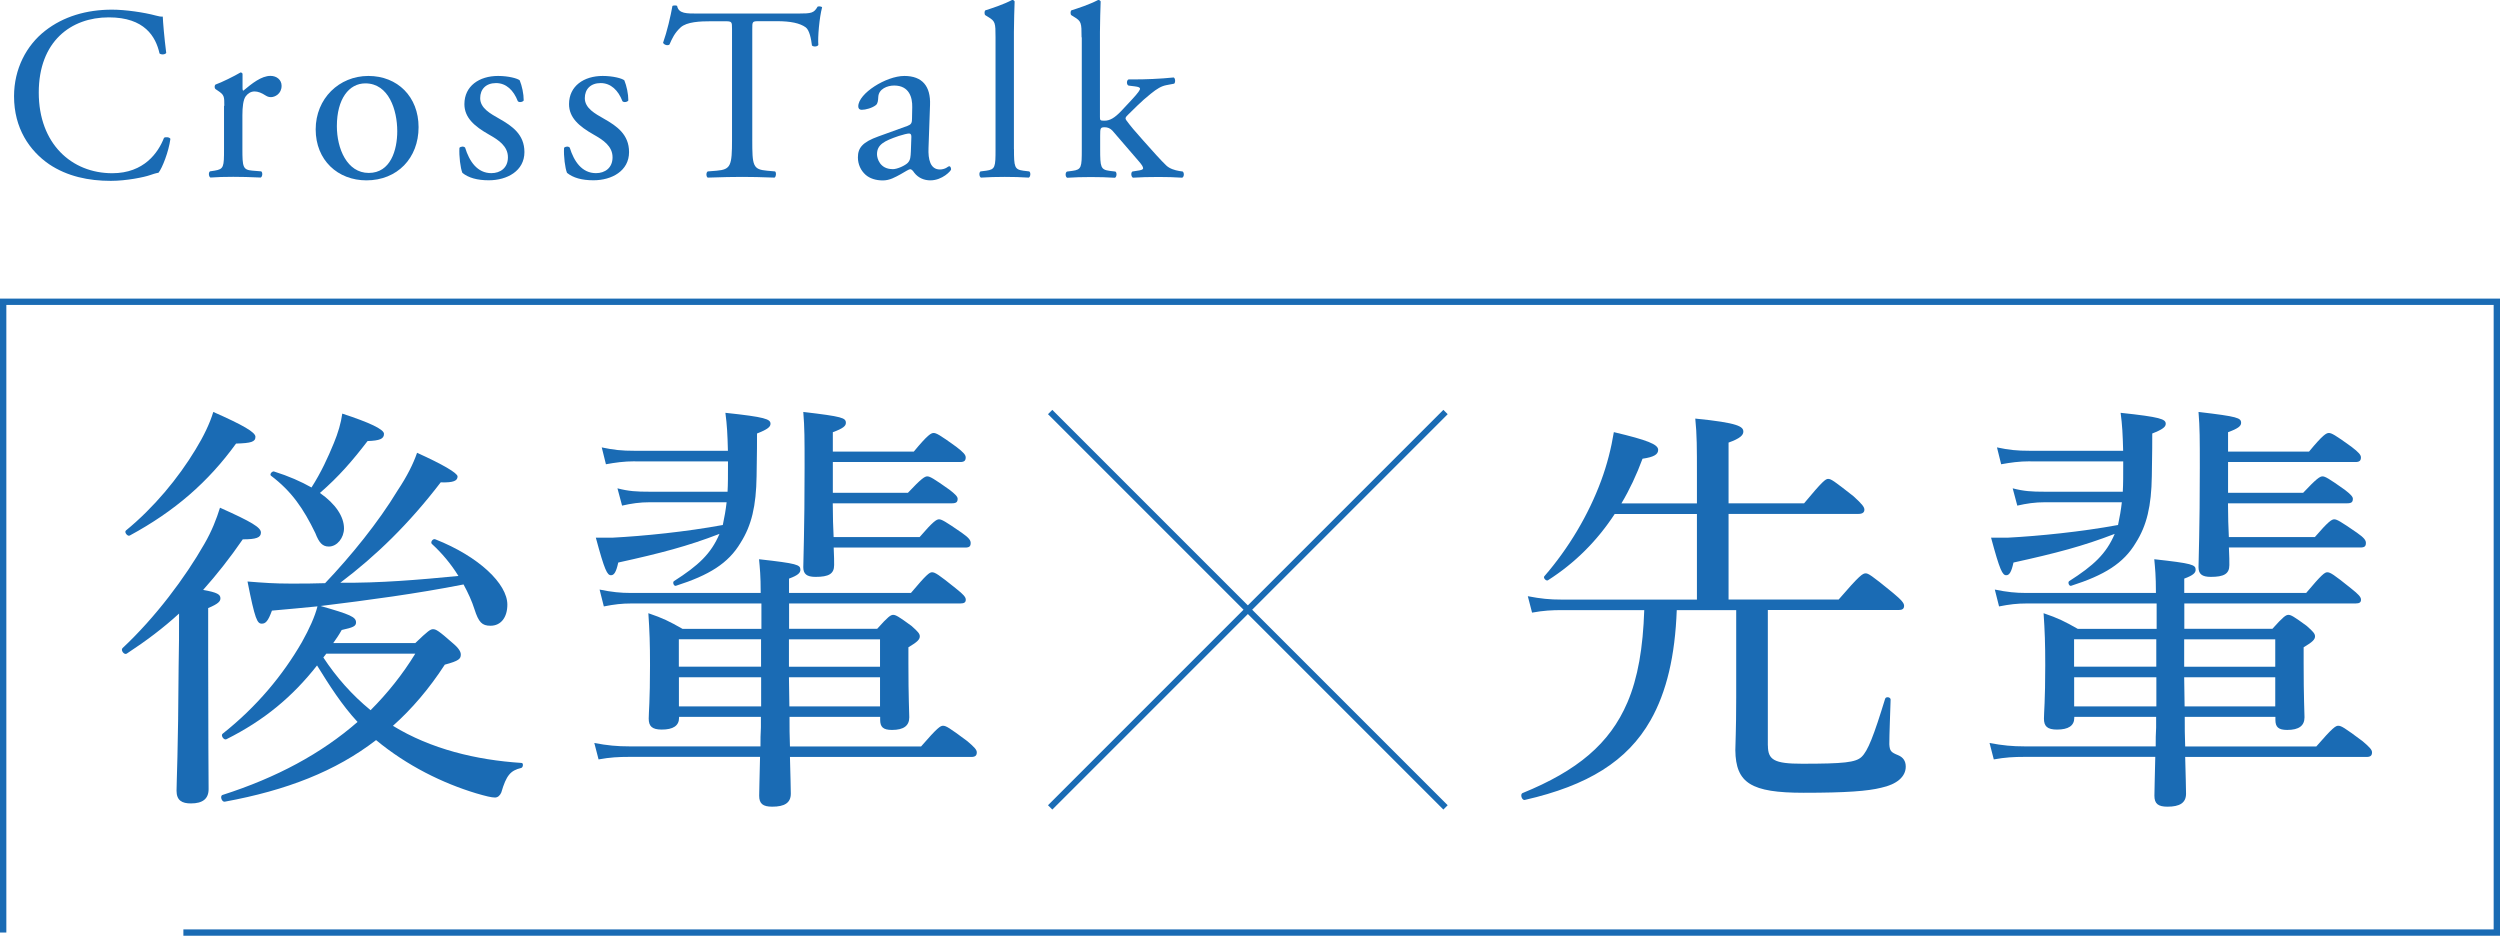 <?xml version="1.0" encoding="UTF-8"?>
<svg id="_レイヤー_2" data-name="レイヤー 2" xmlns="http://www.w3.org/2000/svg" viewBox="0 0 346.95 129.86">
  <defs>
    <style>
      .cls-1 {
        stroke-width: .88px;
      }

      .cls-1, .cls-2 {
        fill: none;
        stroke: #1a6bb4;
        stroke-miterlimit: 10;
      }

      .cls-2 {
        stroke-width: .85px;
      }

      .cls-3 {
        fill: #1a6bb4;
      }
    </style>
  </defs>
  <g id="_レイヤー_1-2" data-name="レイヤー 1">
    <g>
      <g>
        <path class="cls-3" d="M6.28,4.26c2.51-1.96,5.7-2.92,9.27-2.92,1.85,0,4.46.38,6.08.82.41.1.65.17.96.14.03.79.21,2.95.48,5.05-.17.24-.69.27-.93.07-.52-2.33-2.06-5.01-7.04-5.01-5.25,0-9.72,3.33-9.72,10.44s4.57,11.19,10.2,11.19c4.43,0,6.39-2.88,7.18-4.91.24-.17.76-.1.89.14-.24,1.79-1.13,4.05-1.65,4.7-.41.07-.82.21-1.2.34-.76.27-3.23.79-5.42.79-3.09,0-6.04-.62-8.55-2.3-2.75-1.89-4.88-5.01-4.88-9.44,0-3.81,1.72-7.07,4.33-9.1Z"/>
        <path class="cls-3" d="M31.13,14.69c0-1.34,0-1.51-.93-2.13l-.31-.21c-.14-.14-.14-.51.03-.62.79-.27,2.61-1.17,3.47-1.68.17.03.27.1.27.24v1.99c0,.17.03.27.1.31,1.2-1,2.51-2.06,3.78-2.06.86,0,1.54.55,1.54,1.37,0,1.13-.93,1.58-1.48,1.58-.34,0-.52-.1-.76-.24-.52-.34-1.03-.55-1.51-.55-.55,0-.96.31-1.24.69-.34.48-.45,1.48-.45,2.64v4.67c0,2.47.07,2.88,1.37,2.99l1.24.1c.24.17.17.76-.07.86-1.61-.07-2.61-.1-3.81-.1s-2.27.03-3.16.1c-.24-.1-.31-.69-.07-.86l.65-.1c1.27-.21,1.3-.51,1.3-2.99v-6.01Z"/>
        <path class="cls-3" d="M58.09,17.65c0,4.29-2.95,7.38-7.24,7.38-3.95,0-7.04-2.78-7.04-7.07s3.26-7.42,7.31-7.42,6.97,2.88,6.97,7.11ZM50.7,11.57c-2.27,0-3.95,2.16-3.95,5.94,0,3.12,1.41,6.49,4.43,6.49s3.95-3.16,3.95-5.8c0-2.92-1.17-6.63-4.43-6.63Z"/>
        <path class="cls-3" d="M72.13,11.16c.31.76.55,1.85.55,2.78-.14.24-.65.31-.82.1-.58-1.51-1.61-2.51-3.02-2.51s-2.2.86-2.2,2.09c0,1.41,1.44,2.16,2.64,2.85,1.82,1.03,3.5,2.2,3.5,4.64,0,2.61-2.4,3.91-4.94,3.91-1.61,0-2.82-.34-3.67-1.03-.27-.65-.48-2.33-.41-3.47.17-.21.62-.24.79-.03.58,1.89,1.68,3.54,3.64,3.54,1.24,0,2.3-.72,2.3-2.2,0-1.58-1.37-2.44-2.64-3.16-1.99-1.13-3.4-2.33-3.4-4.22,0-2.51,2.06-3.91,4.67-3.91,1.44,0,2.71.34,3.02.62Z"/>
        <path class="cls-3" d="M86.65,11.16c.31.76.55,1.85.55,2.78-.14.24-.65.31-.82.1-.58-1.51-1.61-2.51-3.02-2.51s-2.2.86-2.2,2.09c0,1.41,1.44,2.16,2.64,2.85,1.82,1.03,3.5,2.2,3.5,4.64,0,2.61-2.4,3.91-4.94,3.91-1.61,0-2.82-.34-3.67-1.03-.27-.65-.48-2.33-.41-3.47.17-.21.62-.24.79-.03.58,1.89,1.68,3.54,3.64,3.54,1.24,0,2.3-.72,2.3-2.2,0-1.58-1.37-2.44-2.64-3.16-1.99-1.13-3.4-2.33-3.4-4.22,0-2.51,2.06-3.91,4.67-3.91,1.44,0,2.71.34,3.02.62Z"/>
        <path class="cls-3" d="M104.4,19.4c0,3.6.07,4.12,2.06,4.29l1.1.1c.21.14.14.76-.07.86-1.96-.07-3.12-.1-4.5-.1s-2.57.03-4.77.1c-.21-.1-.27-.69,0-.86l1.24-.1c1.96-.17,2.13-.69,2.13-4.29V4.05c0-1.06,0-1.1-1.03-1.1h-1.89c-1.48,0-3.36.07-4.22.86-.82.76-1.17,1.51-1.54,2.37-.27.21-.76.03-.89-.24.55-1.54,1.06-3.74,1.3-5.12.1-.07.55-.1.65,0,.21,1.1,1.34,1.06,2.92,1.06h13.9c1.85,0,2.16-.07,2.68-.96.17-.07.55-.03.62.1-.38,1.41-.62,4.19-.52,5.22-.14.27-.72.27-.89.07-.1-.86-.34-2.13-.86-2.51-.79-.58-2.09-.86-3.98-.86h-2.44c-1.03,0-1,.03-1,1.17v15.28Z"/>
        <path class="cls-3" d="M125.99,17.44c.52-.17.58-.48.58-1l.03-1.58c.03-1.27-.38-2.99-2.51-2.99-.96,0-2.13.48-2.2,1.55-.03.55-.07.96-.34,1.17-.52.41-1.44.65-1.96.65-.31,0-.48-.17-.48-.48,0-1.79,3.88-4.22,6.39-4.22s3.67,1.44,3.57,4.02l-.21,5.97c-.07,1.58.24,2.99,1.58,2.99.34,0,.65-.1.86-.21.17-.1.34-.24.45-.24.14,0,.24.21.24.45,0,.17-1.2,1.51-2.88,1.51-.82,0-1.65-.31-2.23-1.06-.14-.21-.34-.48-.55-.48-.24,0-.65.31-1.34.69-.76.41-1.51.86-2.47.86s-1.82-.27-2.4-.79c-.65-.58-1.06-1.44-1.06-2.4,0-1.34.65-2.13,2.85-2.92l4.09-1.48ZM123.87,23.48c.69,0,1.75-.52,2.09-.86.41-.41.41-.89.45-1.61l.07-2.03c0-.38-.14-.45-.34-.45s-.79.14-1.41.34c-2.03.69-3.02,1.2-3.02,2.54,0,.58.41,2.06,2.16,2.06Z"/>
        <path class="cls-3" d="M140.72,20.7c0,2.47.07,2.82,1.3,2.99l.82.1c.24.17.17.76-.07.86-1.13-.07-2.13-.1-3.33-.1s-2.27.03-3.3.1c-.24-.1-.31-.69-.07-.86l.79-.1c1.27-.17,1.3-.51,1.3-2.99V5.18c0-2.03-.03-2.23-1.06-2.85l-.34-.21c-.17-.1-.17-.58,0-.69.86-.27,2.47-.79,3.71-1.44.14,0,.27.07.34.21-.03,1.03-.1,2.75-.1,4.26v16.24Z"/>
        <path class="cls-3" d="M150.1,5.18c0-2.03-.03-2.23-1.06-2.85l-.34-.21c-.17-.1-.17-.58,0-.69.86-.27,2.47-.79,3.71-1.44.14,0,.27.07.34.21-.03,1.03-.1,2.75-.1,4.26v11.78c0,.45.03.51.62.51.76,0,1.41-.38,2.33-1.34l1.41-1.51c.96-1.03,1.2-1.41,1.2-1.58s-.17-.27-.76-.34l-.82-.1c-.31-.1-.31-.76,0-.86h.79c1.51,0,3.54-.07,5.46-.27.24.1.27.69.07.86l-1.1.21c-.69.14-1.27.48-2.16,1.2-1.34,1.06-2.51,2.3-3.12,2.88-.41.38-.45.55-.24.82.58.79,1.13,1.44,2.3,2.75,1.34,1.51,2.54,2.85,3.23,3.5.48.45,1.17.65,1.79.76l.48.07c.24.17.21.76-.07.86-1-.07-2.16-.1-3.26-.1-1.37,0-2.58.03-3.57.1-.27-.14-.31-.72-.07-.86l.62-.1c.52-.07.86-.14.86-.34s-.14-.45-.58-.96l-3.67-4.26c-.31-.34-.69-.48-1.06-.48-.62,0-.65.1-.65,1.17v1.89c0,2.47.07,2.82,1.3,2.99l.82.1c.24.17.17.76-.07.86-1.13-.07-2.13-.1-3.33-.1s-2.27.03-3.3.1c-.24-.1-.31-.69-.03-.86l.76-.1c1.27-.17,1.3-.51,1.3-2.99V5.18Z"/>
      </g>
      <g>
        <g>
          <path class="cls-3" d="M28.89,91.07c0,11.18.06,16.74.06,18.44,0,1.35-.82,1.99-2.46,1.99-1.23,0-1.99-.41-1.99-1.76,0-1.23.23-5.44.29-17.27.06-2.4.06-4.86.06-7.32-2.17,1.99-4.57,3.8-7.26,5.56-.35.23-.88-.47-.59-.76,4.57-4.27,8.72-9.83,11.36-14.46,1.05-1.81,1.7-3.51,2.17-5.03,4.45,1.99,5.68,2.75,5.68,3.45s-.64.94-2.52.94c-1.81,2.63-3.63,4.92-5.5,7.02,1.99.35,2.4.64,2.4,1.17,0,.41-.29.76-1.7,1.35v6.67ZM17.48,73.62c3.86-3.16,7.26-7.26,9.66-11.24,1.11-1.81,1.99-3.63,2.46-5.21,4.1,1.81,5.85,2.81,5.85,3.45,0,.7-.59.88-2.69.94-3.86,5.33-8.49,9.37-14.75,12.76-.29.18-.82-.47-.53-.7ZM57.63,89.25c1.76-1.7,2.11-1.93,2.46-1.93.41,0,.76.18,2.81,1.99.82.7,1.05,1.17,1.05,1.52,0,.59-.23.88-2.22,1.41-2.17,3.34-4.57,6.15-7.2,8.49,5.27,3.22,11.53,4.74,17.85,5.15.29,0,.23.64-.06.7-1.46.35-2.05,1-2.75,3.4-.18.41-.47.7-.88.7-.47,0-1.23-.18-2.63-.59-4.62-1.4-9.54-3.8-13.87-7.38-5.62,4.33-12.41,6.97-21.01,8.55-.41.06-.7-.82-.29-.94,7.49-2.4,13.7-5.74,18.73-10.13-2.17-2.34-3.92-5.09-5.62-7.84-3.4,4.33-7.32,7.61-12.58,10.24-.35.18-.82-.53-.53-.76,4.74-3.75,8.37-8.14,11-12.7,1.05-1.87,1.81-3.57,2.17-4.98-1.99.18-4.1.41-6.32.59-.53,1.46-.88,1.81-1.4,1.81-.64,0-.94-.53-1.99-5.85,2.22.18,3.75.29,5.97.29,1.7,0,3.28,0,4.8-.06,3.57-3.75,7.38-8.43,10.07-12.88,1.29-1.93,2.17-3.69,2.69-5.21,3.51,1.58,5.62,2.81,5.62,3.28,0,.59-.53.88-2.34.82-4.39,5.74-8.96,10.18-13.93,13.93,5.44.06,10.95-.41,16.39-.94-1.05-1.7-2.34-3.22-3.69-4.45-.23-.23.12-.76.47-.64,6.09,2.4,10.01,6.2,10.01,9.07,0,1.76-.88,2.93-2.34,2.93-1.17,0-1.64-.47-2.22-2.28-.35-1.11-.88-2.28-1.52-3.45-6.56,1.29-13.17,2.17-19.84,2.99,4.1,1.17,4.92,1.52,4.92,2.28,0,.53-.41.7-1.99,1.05-.35.64-.76,1.23-1.17,1.81h11.41ZM47.74,73.33c0,1.29-.94,2.52-2.11,2.52-.88,0-1.35-.53-1.87-1.87-1.64-3.39-3.28-5.79-6.15-7.96-.23-.18.12-.64.41-.59,2.05.64,3.75,1.4,5.21,2.22,1.35-2.11,2.28-4.16,3.1-6.15.58-1.4,1-2.81,1.17-4.1,3.75,1.23,5.79,2.17,5.79,2.81,0,.7-.59.94-2.28,1-2.11,2.75-3.98,4.92-6.61,7.2,2.17,1.52,3.34,3.28,3.34,4.92ZM44.87,91.24c1.81,2.75,3.98,5.21,6.56,7.32,2.34-2.34,4.45-4.98,6.2-7.84h-12.35l-.41.53Z"/>
          <path class="cls-3" d="M105.63,83.75h-18.03c-1.29,0-2.34.12-3.8.41l-.59-2.34c1.7.35,2.93.47,4.33.47h18.03c0-2.46-.12-3.45-.23-4.68,5.27.59,5.74.76,5.74,1.46,0,.41-.29.76-1.58,1.23v1.99h16.92c2.17-2.58,2.58-2.87,2.93-2.87.41,0,.88.29,3.28,2.22,1.11.88,1.4,1.23,1.4,1.58s-.18.53-.76.53h-23.76v3.51h12.23c1.52-1.7,1.87-1.93,2.22-1.93s.76.23,2.52,1.52c.94.82,1.17,1.11,1.17,1.46,0,.41-.29.76-1.58,1.52v2.22c0,4.86.12,6.79.12,7.49,0,1.17-.76,1.76-2.4,1.76-1.23,0-1.64-.41-1.64-1.4v-.41h-12.58c0,1.35,0,2.75.06,4.1h18.2c2.28-2.63,2.69-2.87,3.04-2.87.41,0,.82.23,3.34,2.11,1.05.88,1.35,1.23,1.35,1.58,0,.41-.18.64-.76.64h-25.17c.06,2.52.12,4.21.12,5.09,0,1.29-.88,1.81-2.58,1.81-1.29,0-1.81-.41-1.81-1.52,0-.76.06-2.4.12-5.39h-18.2c-1.4,0-2.63.06-4.21.35l-.59-2.28c1.81.35,3.22.47,4.8.47h18.26c0-.88,0-1.76.06-2.63v-1.46h-11.36v.12c0,1.11-.82,1.64-2.4,1.64-1.35,0-1.81-.47-1.81-1.52,0-.88.18-2.4.18-7.43,0-2.98-.06-4.68-.23-7.2,2.05.7,2.87,1.11,4.74,2.17h10.95v-3.51ZM88.13,64.02c-1.58,0-2.75.18-4.04.41l-.58-2.34c1.64.35,2.75.47,4.57.47h12.94c-.06-2.34-.12-3.51-.35-5.27,5.56.59,6.26.88,6.26,1.52,0,.41-.35.76-1.87,1.35,0,1,0,2.58-.06,5.91-.06,4.16-.7,6.85-2.22,9.25-1.7,2.87-4.39,4.51-8.96,5.97-.29.12-.53-.47-.29-.64,3.4-2.17,5.15-3.8,6.32-6.56-4.39,1.7-8.19,2.69-14.05,3.98-.29,1.35-.59,1.76-1,1.76-.53,0-.88-.64-2.11-5.21h2.28c4.39-.23,10.24-.82,15.34-1.76.23-1.05.41-2.11.53-3.16h-10.59c-1.52,0-2.63.18-3.92.47l-.64-2.4c1.58.41,2.63.47,4.45.47h10.83c.06-1.05.06-2.22.06-4.21h-12.88ZM94.21,88.72v3.8h11.41v-3.8h-11.41ZM105.63,93.99h-11.41v4.04h11.41v-4.04ZM109.49,92.53h12.64v-3.8h-12.64v3.8ZM122.13,98.03v-4.04h-12.64l.06,4.04h12.58ZM115.7,76.02c.06,1.17.06,1.93.06,2.4,0,1.23-.76,1.64-2.58,1.64-1.23,0-1.7-.41-1.7-1.35,0-1.17.18-5.09.18-13.81,0-4.04,0-5.5-.18-7.73,5.44.64,5.91.82,5.91,1.52,0,.41-.35.76-1.81,1.29v2.69h11.24c1.93-2.34,2.4-2.58,2.75-2.58s.82.23,3.16,1.93c.99.76,1.29,1.11,1.29,1.46,0,.47-.23.64-.76.64h-17.68v4.27h10.42c1.87-1.99,2.34-2.28,2.69-2.28s.88.29,3.1,1.87c.76.59,1.11.94,1.11,1.23,0,.47-.18.64-.82.64h-16.51c0,1.76.06,3.51.12,4.68h11.94c1.87-2.17,2.34-2.46,2.69-2.46s.88.29,3.16,1.87c1,.7,1.23,1.05,1.23,1.41,0,.47-.18.64-.76.64h-18.26Z"/>
        </g>
        <g>
          <path class="cls-3" d="M245.35,103.47c0,1.99.88,2.52,4.74,2.52,5.79,0,7.43-.18,8.25-.94.88-.82,1.7-2.93,3.28-8.08.12-.35.76-.23.76.12-.06,2.05-.18,4.8-.18,6.2.06.94.23,1.11,1.23,1.52.7.29,1.05.82,1.05,1.58,0,1.4-1.23,2.46-3.4,2.93-1.87.47-4.86.7-10.77.7-7.32,0-9.42-1.35-9.48-5.91,0-1,.12-2.58.12-7.32v-12.12h-8.25c-.23,6.32-1.4,11.35-3.63,15.28-3.22,5.68-8.72,9.07-17.44,11.06-.41.12-.7-.76-.35-.94,7.61-3.1,12.12-6.85,14.57-12.58,1.46-3.4,2.17-7.61,2.34-12.82h-11.36c-1.46,0-2.63.06-4.21.35l-.59-2.28c1.81.35,3.04.47,4.68.47h18.79v-11.88h-11.41c-2.46,3.75-5.5,6.79-9.25,9.19-.23.18-.7-.29-.53-.53,3.4-3.92,6.15-8.55,7.9-13.29.82-2.22,1.4-4.51,1.76-6.73,4.68,1.11,6.15,1.7,6.15,2.46,0,.64-.59,1-2.17,1.23-.82,2.22-1.81,4.33-2.93,6.2h10.48v-4.16c0-3.4,0-5.44-.23-7.61,5.97.59,6.67,1.11,6.67,1.81,0,.47-.41.94-2.05,1.52v8.43h10.48c2.58-3.1,2.99-3.39,3.34-3.39.41,0,.82.29,3.51,2.4,1.23,1.11,1.52,1.52,1.52,1.87s-.23.59-.82.59h-18.03v11.88h15.28c2.93-3.4,3.34-3.63,3.75-3.63.35,0,.76.23,3.69,2.63,1.35,1.11,1.64,1.52,1.64,1.87,0,.41-.23.59-.76.59h-18.15v18.79Z"/>
          <path class="cls-3" d="M299.26,83.75h-18.03c-1.29,0-2.34.12-3.8.41l-.59-2.34c1.7.35,2.93.47,4.33.47h18.03c0-2.46-.12-3.45-.23-4.68,5.27.58,5.74.76,5.74,1.46,0,.41-.29.76-1.58,1.23v1.99h16.92c2.17-2.58,2.58-2.87,2.93-2.87.41,0,.88.29,3.28,2.22,1.11.88,1.4,1.23,1.4,1.58s-.18.53-.76.53h-23.76v3.51h12.23c1.52-1.7,1.87-1.93,2.22-1.93s.76.23,2.52,1.52c.94.82,1.17,1.11,1.17,1.46,0,.41-.29.76-1.58,1.52v2.22c0,4.86.12,6.79.12,7.49,0,1.17-.76,1.76-2.4,1.76-1.23,0-1.64-.41-1.64-1.4v-.41h-12.58c0,1.35,0,2.75.06,4.1h18.2c2.28-2.63,2.69-2.87,3.04-2.87.41,0,.82.23,3.34,2.11,1.05.88,1.35,1.23,1.35,1.58,0,.41-.18.64-.76.64h-25.17c.06,2.52.12,4.21.12,5.09,0,1.29-.88,1.81-2.58,1.81-1.29,0-1.81-.41-1.81-1.52,0-.76.06-2.4.12-5.39h-18.2c-1.4,0-2.63.06-4.21.35l-.59-2.28c1.81.35,3.22.47,4.8.47h18.26c0-.88,0-1.76.06-2.63v-1.46h-11.36v.12c0,1.11-.82,1.64-2.4,1.64-1.35,0-1.81-.47-1.81-1.52,0-.88.18-2.4.18-7.43,0-2.98-.06-4.68-.23-7.2,2.05.7,2.87,1.11,4.74,2.17h10.95v-3.51ZM281.76,64.02c-1.58,0-2.75.18-4.04.41l-.58-2.34c1.64.35,2.75.47,4.57.47h12.94c-.06-2.34-.12-3.51-.35-5.27,5.56.59,6.26.88,6.26,1.52,0,.41-.35.76-1.87,1.35,0,1,0,2.58-.06,5.91-.06,4.16-.7,6.85-2.22,9.25-1.7,2.87-4.39,4.51-8.96,5.97-.29.12-.53-.47-.29-.64,3.4-2.17,5.15-3.8,6.32-6.56-4.39,1.7-8.19,2.69-14.05,3.98-.29,1.35-.59,1.76-1,1.76-.53,0-.88-.64-2.11-5.21h2.28c4.39-.23,10.24-.82,15.34-1.76.23-1.05.41-2.11.53-3.16h-10.59c-1.52,0-2.63.18-3.92.47l-.64-2.4c1.58.41,2.63.47,4.45.47h10.83c.06-1.05.06-2.22.06-4.21h-12.88ZM287.84,88.72v3.8h11.41v-3.8h-11.41ZM299.26,93.99h-11.41v4.04h11.41v-4.04ZM303.12,92.53h12.64v-3.8h-12.64v3.8ZM315.76,98.03v-4.04h-12.64l.06,4.04h12.58ZM309.33,76.02c.06,1.17.06,1.93.06,2.4,0,1.23-.76,1.64-2.58,1.64-1.23,0-1.7-.41-1.7-1.35,0-1.17.18-5.09.18-13.81,0-4.04,0-5.5-.18-7.73,5.44.64,5.91.82,5.91,1.52,0,.41-.35.76-1.81,1.29v2.69h11.24c1.93-2.34,2.4-2.58,2.75-2.58s.82.23,3.16,1.93c.99.76,1.29,1.11,1.29,1.46,0,.47-.23.64-.76.64h-17.68v4.27h10.42c1.87-1.99,2.34-2.28,2.69-2.28s.88.29,3.1,1.87c.76.59,1.11.94,1.11,1.23,0,.47-.18.64-.82.64h-16.51c0,1.76.06,3.51.12,4.68h11.94c1.87-2.17,2.34-2.46,2.69-2.46s.88.29,3.16,1.87c1,.7,1.23,1.05,1.23,1.4,0,.47-.18.64-.76.64h-18.26Z"/>
        </g>
        <g>
          <line class="cls-2" x1="200.61" y1="57.18" x2="145.74" y2="112.05"/>
          <line class="cls-2" x1="200.61" y1="112.05" x2="145.74" y2="57.18"/>
        </g>
      </g>
      <polyline class="cls-1" points=".44 129.42 .44 41.88 346.51 41.88 346.51 129.42 25.45 129.42"/>
    </g>
  </g>
</svg>
